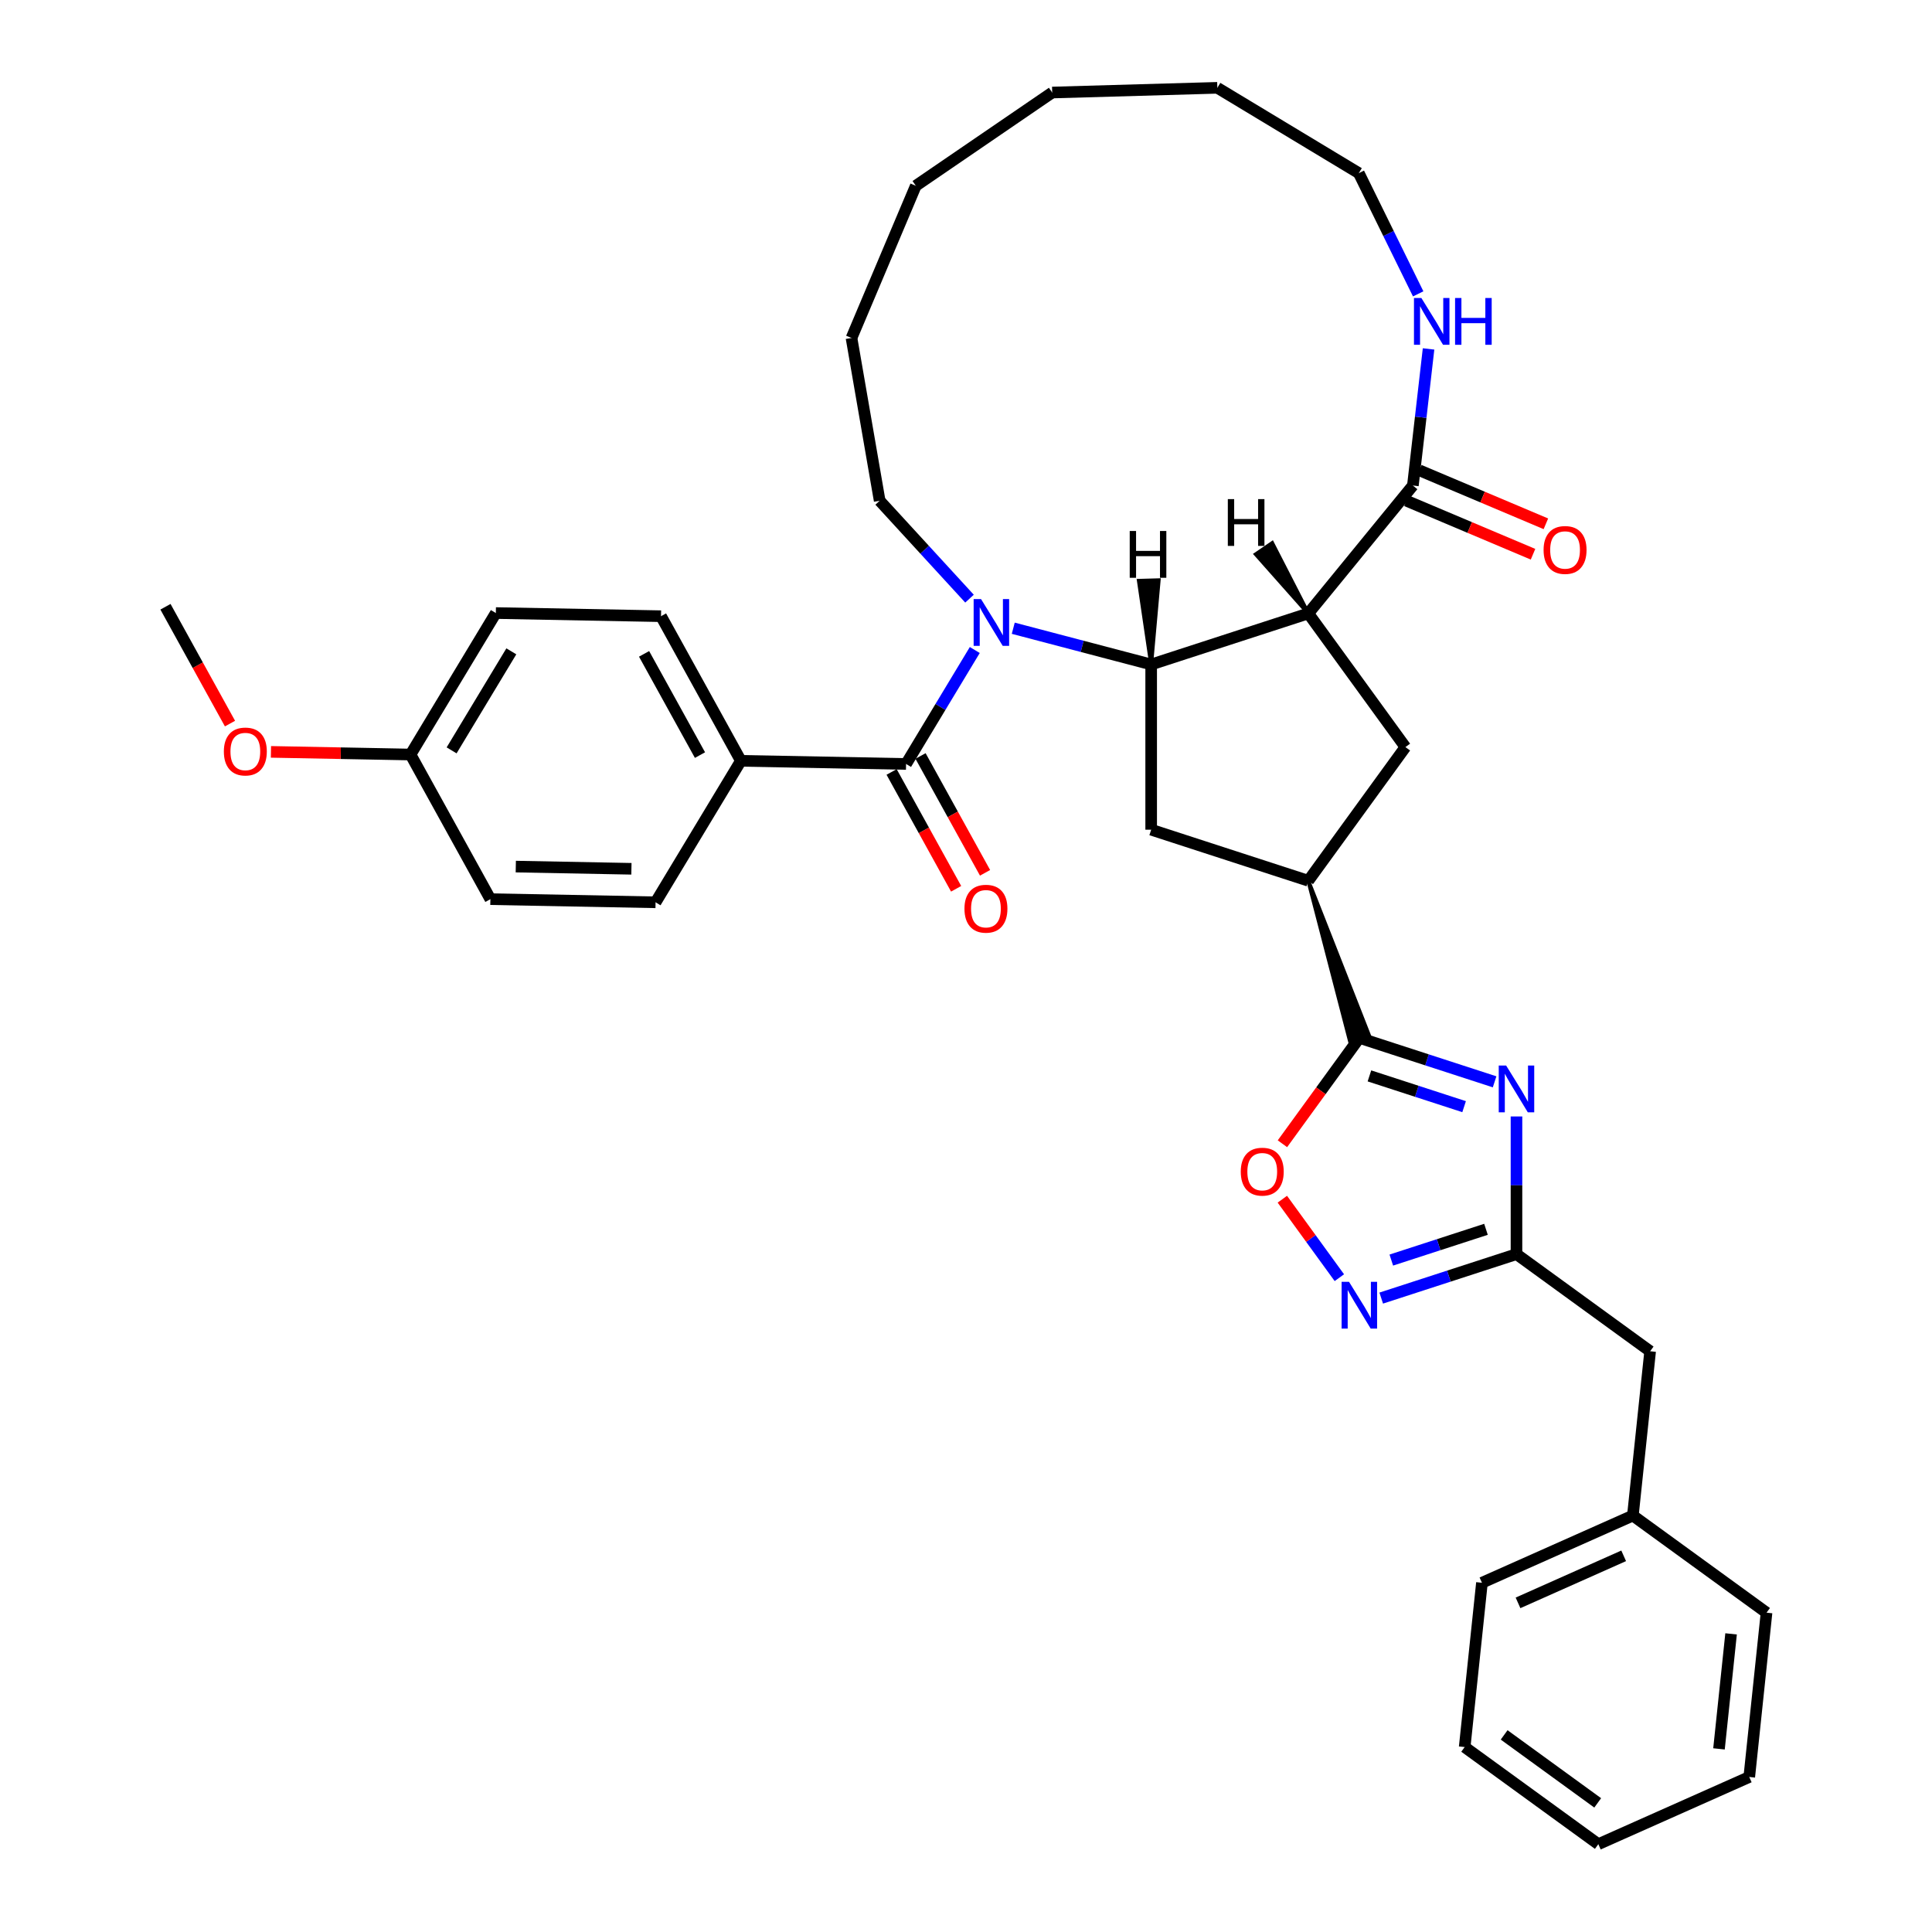 <?xml version='1.0' encoding='iso-8859-1'?>
<svg version='1.1' baseProfile='full'
              xmlns='http://www.w3.org/2000/svg'
                      xmlns:rdkit='http://www.rdkit.org/xml'
                      xmlns:xlink='http://www.w3.org/1999/xlink'
                  xml:space='preserve'
width='1000px' height='1000px' viewBox='0 0 1000 1000'>
<!-- END OF HEADER -->
<rect style='opacity:1.0;fill:#FFFFFF;stroke:none' width='1000' height='1000' x='0' y='0'> </rect>
<path class='bond-0' d='M 524.462,325.173 L 560.153,334.555' style='fill:none;fill-rule:evenodd;stroke:#0000FF;stroke-width:6px;stroke-linecap:butt;stroke-linejoin:miter;stroke-opacity:1' />
<path class='bond-0' d='M 560.153,334.555 L 595.845,343.936' style='fill:none;fill-rule:evenodd;stroke:#000000;stroke-width:6px;stroke-linecap:butt;stroke-linejoin:miter;stroke-opacity:1' />
<path class='bond-4' d='M 504.549,336.444 L 486.765,365.935' style='fill:none;fill-rule:evenodd;stroke:#0000FF;stroke-width:6px;stroke-linecap:butt;stroke-linejoin:miter;stroke-opacity:1' />
<path class='bond-4' d='M 486.765,365.935 L 468.98,395.427' style='fill:none;fill-rule:evenodd;stroke:#000000;stroke-width:6px;stroke-linecap:butt;stroke-linejoin:miter;stroke-opacity:1' />
<path class='bond-19' d='M 501.818,309.861 L 478.567,284.528' style='fill:none;fill-rule:evenodd;stroke:#0000FF;stroke-width:6px;stroke-linecap:butt;stroke-linejoin:miter;stroke-opacity:1' />
<path class='bond-19' d='M 478.567,284.528 L 455.317,259.195' style='fill:none;fill-rule:evenodd;stroke:#000000;stroke-width:6px;stroke-linecap:butt;stroke-linejoin:miter;stroke-opacity:1' />
<path class='bond-1' d='M 595.845,343.936 L 677.173,317.511' style='fill:none;fill-rule:evenodd;stroke:#000000;stroke-width:6px;stroke-linecap:butt;stroke-linejoin:miter;stroke-opacity:1' />
<path class='bond-11' d='M 595.845,343.936 L 595.845,429.451' style='fill:none;fill-rule:evenodd;stroke:#000000;stroke-width:6px;stroke-linecap:butt;stroke-linejoin:miter;stroke-opacity:1' />
<path class='bond-41' d='M 595.845,343.936 L 599.732,300.338 L 589.474,300.631 Z' style='fill:#000000;fill-rule:evenodd;fill-opacity:1;stroke:#000000;stroke-width:2px;stroke-linecap:butt;stroke-linejoin:miter;stroke-opacity:1;' />
<path class='bond-7' d='M 677.173,317.511 L 731.305,251.311' style='fill:none;fill-rule:evenodd;stroke:#000000;stroke-width:6px;stroke-linecap:butt;stroke-linejoin:miter;stroke-opacity:1' />
<path class='bond-10' d='M 677.173,317.511 L 727.437,386.693' style='fill:none;fill-rule:evenodd;stroke:#000000;stroke-width:6px;stroke-linecap:butt;stroke-linejoin:miter;stroke-opacity:1' />
<path class='bond-42' d='M 677.173,317.511 L 658.484,281.089 L 650.014,286.881 Z' style='fill:#000000;fill-rule:evenodd;fill-opacity:1;stroke:#000000;stroke-width:2px;stroke-linecap:butt;stroke-linejoin:miter;stroke-opacity:1;' />
<path class='bond-2' d='M 773.605,559.951 L 738.602,548.578' style='fill:none;fill-rule:evenodd;stroke:#0000FF;stroke-width:6px;stroke-linecap:butt;stroke-linejoin:miter;stroke-opacity:1' />
<path class='bond-2' d='M 738.602,548.578 L 703.599,537.205' style='fill:none;fill-rule:evenodd;stroke:#000000;stroke-width:6px;stroke-linecap:butt;stroke-linejoin:miter;stroke-opacity:1' />
<path class='bond-2' d='M 757.819,572.805 L 733.317,564.844' style='fill:none;fill-rule:evenodd;stroke:#0000FF;stroke-width:6px;stroke-linecap:butt;stroke-linejoin:miter;stroke-opacity:1' />
<path class='bond-2' d='M 733.317,564.844 L 708.815,556.882' style='fill:none;fill-rule:evenodd;stroke:#000000;stroke-width:6px;stroke-linecap:butt;stroke-linejoin:miter;stroke-opacity:1' />
<path class='bond-5' d='M 784.928,577.877 L 784.928,613.511' style='fill:none;fill-rule:evenodd;stroke:#0000FF;stroke-width:6px;stroke-linecap:butt;stroke-linejoin:miter;stroke-opacity:1' />
<path class='bond-5' d='M 784.928,613.511 L 784.928,649.144' style='fill:none;fill-rule:evenodd;stroke:#000000;stroke-width:6px;stroke-linecap:butt;stroke-linejoin:miter;stroke-opacity:1' />
<path class='bond-3' d='M 677.173,455.876 L 698.719,538.79 L 708.478,535.619 Z' style='fill:#000000;fill-rule:evenodd;fill-opacity:1;stroke:#000000;stroke-width:2px;stroke-linecap:butt;stroke-linejoin:miter;stroke-opacity:1;' />
<path class='bond-8' d='M 703.599,537.205 L 683.692,564.604' style='fill:none;fill-rule:evenodd;stroke:#000000;stroke-width:6px;stroke-linecap:butt;stroke-linejoin:miter;stroke-opacity:1' />
<path class='bond-8' d='M 683.692,564.604 L 663.785,592.004' style='fill:none;fill-rule:evenodd;stroke:#FF0000;stroke-width:6px;stroke-linecap:butt;stroke-linejoin:miter;stroke-opacity:1' />
<path class='bond-13' d='M 468.98,395.427 L 383.482,393.799' style='fill:none;fill-rule:evenodd;stroke:#000000;stroke-width:6px;stroke-linecap:butt;stroke-linejoin:miter;stroke-opacity:1' />
<path class='bond-14' d='M 461.495,399.561 L 478.193,429.798' style='fill:none;fill-rule:evenodd;stroke:#000000;stroke-width:6px;stroke-linecap:butt;stroke-linejoin:miter;stroke-opacity:1' />
<path class='bond-14' d='M 478.193,429.798 L 494.891,460.036' style='fill:none;fill-rule:evenodd;stroke:#FF0000;stroke-width:6px;stroke-linecap:butt;stroke-linejoin:miter;stroke-opacity:1' />
<path class='bond-14' d='M 476.466,391.293 L 493.164,421.53' style='fill:none;fill-rule:evenodd;stroke:#000000;stroke-width:6px;stroke-linecap:butt;stroke-linejoin:miter;stroke-opacity:1' />
<path class='bond-14' d='M 493.164,421.53 L 509.863,451.768' style='fill:none;fill-rule:evenodd;stroke:#FF0000;stroke-width:6px;stroke-linecap:butt;stroke-linejoin:miter;stroke-opacity:1' />
<path class='bond-16' d='M 784.928,649.144 L 854.11,699.408' style='fill:none;fill-rule:evenodd;stroke:#000000;stroke-width:6px;stroke-linecap:butt;stroke-linejoin:miter;stroke-opacity:1' />
<path class='bond-39' d='M 784.928,649.144 L 749.924,660.518' style='fill:none;fill-rule:evenodd;stroke:#000000;stroke-width:6px;stroke-linecap:butt;stroke-linejoin:miter;stroke-opacity:1' />
<path class='bond-39' d='M 749.924,660.518 L 714.921,671.891' style='fill:none;fill-rule:evenodd;stroke:#0000FF;stroke-width:6px;stroke-linecap:butt;stroke-linejoin:miter;stroke-opacity:1' />
<path class='bond-39' d='M 769.141,636.29 L 744.639,644.252' style='fill:none;fill-rule:evenodd;stroke:#000000;stroke-width:6px;stroke-linecap:butt;stroke-linejoin:miter;stroke-opacity:1' />
<path class='bond-39' d='M 744.639,644.252 L 720.137,652.213' style='fill:none;fill-rule:evenodd;stroke:#0000FF;stroke-width:6px;stroke-linecap:butt;stroke-linejoin:miter;stroke-opacity:1' />
<path class='bond-6' d='M 693.248,661.323 L 678.493,641.015' style='fill:none;fill-rule:evenodd;stroke:#0000FF;stroke-width:6px;stroke-linecap:butt;stroke-linejoin:miter;stroke-opacity:1' />
<path class='bond-6' d='M 678.493,641.015 L 663.738,620.707' style='fill:none;fill-rule:evenodd;stroke:#FF0000;stroke-width:6px;stroke-linecap:butt;stroke-linejoin:miter;stroke-opacity:1' />
<path class='bond-12' d='M 731.305,251.311 L 735.362,215.956' style='fill:none;fill-rule:evenodd;stroke:#000000;stroke-width:6px;stroke-linecap:butt;stroke-linejoin:miter;stroke-opacity:1' />
<path class='bond-12' d='M 735.362,215.956 L 739.418,180.601' style='fill:none;fill-rule:evenodd;stroke:#0000FF;stroke-width:6px;stroke-linecap:butt;stroke-linejoin:miter;stroke-opacity:1' />
<path class='bond-15' d='M 727.976,259.188 L 760.733,273.031' style='fill:none;fill-rule:evenodd;stroke:#000000;stroke-width:6px;stroke-linecap:butt;stroke-linejoin:miter;stroke-opacity:1' />
<path class='bond-15' d='M 760.733,273.031 L 793.491,286.874' style='fill:none;fill-rule:evenodd;stroke:#FF0000;stroke-width:6px;stroke-linecap:butt;stroke-linejoin:miter;stroke-opacity:1' />
<path class='bond-15' d='M 734.634,243.434 L 767.391,257.277' style='fill:none;fill-rule:evenodd;stroke:#000000;stroke-width:6px;stroke-linecap:butt;stroke-linejoin:miter;stroke-opacity:1' />
<path class='bond-15' d='M 767.391,257.277 L 800.148,271.121' style='fill:none;fill-rule:evenodd;stroke:#FF0000;stroke-width:6px;stroke-linecap:butt;stroke-linejoin:miter;stroke-opacity:1' />
<path class='bond-9' d='M 677.173,455.876 L 595.845,429.451' style='fill:none;fill-rule:evenodd;stroke:#000000;stroke-width:6px;stroke-linecap:butt;stroke-linejoin:miter;stroke-opacity:1' />
<path class='bond-36' d='M 677.173,455.876 L 727.437,386.693' style='fill:none;fill-rule:evenodd;stroke:#000000;stroke-width:6px;stroke-linecap:butt;stroke-linejoin:miter;stroke-opacity:1' />
<path class='bond-25' d='M 734.048,152.107 L 718.685,120.861' style='fill:none;fill-rule:evenodd;stroke:#0000FF;stroke-width:6px;stroke-linecap:butt;stroke-linejoin:miter;stroke-opacity:1' />
<path class='bond-25' d='M 718.685,120.861 L 703.322,89.614' style='fill:none;fill-rule:evenodd;stroke:#000000;stroke-width:6px;stroke-linecap:butt;stroke-linejoin:miter;stroke-opacity:1' />
<path class='bond-17' d='M 383.482,393.799 L 342.142,318.941' style='fill:none;fill-rule:evenodd;stroke:#000000;stroke-width:6px;stroke-linecap:butt;stroke-linejoin:miter;stroke-opacity:1' />
<path class='bond-17' d='M 362.309,390.838 L 333.372,338.438' style='fill:none;fill-rule:evenodd;stroke:#000000;stroke-width:6px;stroke-linecap:butt;stroke-linejoin:miter;stroke-opacity:1' />
<path class='bond-18' d='M 383.482,393.799 L 339.322,467.029' style='fill:none;fill-rule:evenodd;stroke:#000000;stroke-width:6px;stroke-linecap:butt;stroke-linejoin:miter;stroke-opacity:1' />
<path class='bond-23' d='M 854.11,699.408 L 845.171,784.454' style='fill:none;fill-rule:evenodd;stroke:#000000;stroke-width:6px;stroke-linecap:butt;stroke-linejoin:miter;stroke-opacity:1' />
<path class='bond-22' d='M 342.142,318.941 L 256.644,317.313' style='fill:none;fill-rule:evenodd;stroke:#000000;stroke-width:6px;stroke-linecap:butt;stroke-linejoin:miter;stroke-opacity:1' />
<path class='bond-21' d='M 339.322,467.029 L 253.824,465.401' style='fill:none;fill-rule:evenodd;stroke:#000000;stroke-width:6px;stroke-linecap:butt;stroke-linejoin:miter;stroke-opacity:1' />
<path class='bond-21' d='M 326.823,449.685 L 266.974,448.545' style='fill:none;fill-rule:evenodd;stroke:#000000;stroke-width:6px;stroke-linecap:butt;stroke-linejoin:miter;stroke-opacity:1' />
<path class='bond-29' d='M 455.317,259.195 L 440.735,174.934' style='fill:none;fill-rule:evenodd;stroke:#000000;stroke-width:6px;stroke-linecap:butt;stroke-linejoin:miter;stroke-opacity:1' />
<path class='bond-20' d='M 212.484,390.543 L 253.824,465.401' style='fill:none;fill-rule:evenodd;stroke:#000000;stroke-width:6px;stroke-linecap:butt;stroke-linejoin:miter;stroke-opacity:1' />
<path class='bond-24' d='M 212.484,390.543 L 176.362,389.855' style='fill:none;fill-rule:evenodd;stroke:#000000;stroke-width:6px;stroke-linecap:butt;stroke-linejoin:miter;stroke-opacity:1' />
<path class='bond-24' d='M 176.362,389.855 L 140.24,389.167' style='fill:none;fill-rule:evenodd;stroke:#FF0000;stroke-width:6px;stroke-linecap:butt;stroke-linejoin:miter;stroke-opacity:1' />
<path class='bond-37' d='M 212.484,390.543 L 256.644,317.313' style='fill:none;fill-rule:evenodd;stroke:#000000;stroke-width:6px;stroke-linecap:butt;stroke-linejoin:miter;stroke-opacity:1' />
<path class='bond-37' d='M 233.754,388.39 L 264.666,337.129' style='fill:none;fill-rule:evenodd;stroke:#000000;stroke-width:6px;stroke-linecap:butt;stroke-linejoin:miter;stroke-opacity:1' />
<path class='bond-26' d='M 845.171,784.454 L 767.05,819.236' style='fill:none;fill-rule:evenodd;stroke:#000000;stroke-width:6px;stroke-linecap:butt;stroke-linejoin:miter;stroke-opacity:1' />
<path class='bond-26' d='M 840.409,805.295 L 785.725,829.643' style='fill:none;fill-rule:evenodd;stroke:#000000;stroke-width:6px;stroke-linecap:butt;stroke-linejoin:miter;stroke-opacity:1' />
<path class='bond-27' d='M 845.171,784.454 L 914.354,834.718' style='fill:none;fill-rule:evenodd;stroke:#000000;stroke-width:6px;stroke-linecap:butt;stroke-linejoin:miter;stroke-opacity:1' />
<path class='bond-28' d='M 119.043,374.531 L 102.344,344.294' style='fill:none;fill-rule:evenodd;stroke:#FF0000;stroke-width:6px;stroke-linecap:butt;stroke-linejoin:miter;stroke-opacity:1' />
<path class='bond-28' d='M 102.344,344.294 L 85.646,314.057' style='fill:none;fill-rule:evenodd;stroke:#000000;stroke-width:6px;stroke-linecap:butt;stroke-linejoin:miter;stroke-opacity:1' />
<path class='bond-38' d='M 703.322,89.614 L 630.092,45.455' style='fill:none;fill-rule:evenodd;stroke:#000000;stroke-width:6px;stroke-linecap:butt;stroke-linejoin:miter;stroke-opacity:1' />
<path class='bond-31' d='M 767.05,819.236 L 758.112,904.281' style='fill:none;fill-rule:evenodd;stroke:#000000;stroke-width:6px;stroke-linecap:butt;stroke-linejoin:miter;stroke-opacity:1' />
<path class='bond-32' d='M 914.354,834.718 L 905.415,919.764' style='fill:none;fill-rule:evenodd;stroke:#000000;stroke-width:6px;stroke-linecap:butt;stroke-linejoin:miter;stroke-opacity:1' />
<path class='bond-32' d='M 896.004,845.687 L 889.747,905.219' style='fill:none;fill-rule:evenodd;stroke:#000000;stroke-width:6px;stroke-linecap:butt;stroke-linejoin:miter;stroke-opacity:1' />
<path class='bond-33' d='M 440.735,174.934 L 474.023,96.164' style='fill:none;fill-rule:evenodd;stroke:#000000;stroke-width:6px;stroke-linecap:butt;stroke-linejoin:miter;stroke-opacity:1' />
<path class='bond-30' d='M 630.092,45.455 L 544.613,47.897' style='fill:none;fill-rule:evenodd;stroke:#000000;stroke-width:6px;stroke-linecap:butt;stroke-linejoin:miter;stroke-opacity:1' />
<path class='bond-40' d='M 758.112,904.281 L 827.294,954.545' style='fill:none;fill-rule:evenodd;stroke:#000000;stroke-width:6px;stroke-linecap:butt;stroke-linejoin:miter;stroke-opacity:1' />
<path class='bond-40' d='M 778.542,897.985 L 826.969,933.169' style='fill:none;fill-rule:evenodd;stroke:#000000;stroke-width:6px;stroke-linecap:butt;stroke-linejoin:miter;stroke-opacity:1' />
<path class='bond-35' d='M 905.415,919.764 L 827.294,954.545' style='fill:none;fill-rule:evenodd;stroke:#000000;stroke-width:6px;stroke-linecap:butt;stroke-linejoin:miter;stroke-opacity:1' />
<path class='bond-34' d='M 474.023,96.164 L 544.613,47.897' style='fill:none;fill-rule:evenodd;stroke:#000000;stroke-width:6px;stroke-linecap:butt;stroke-linejoin:miter;stroke-opacity:1' />
<path  class='atom-0' d='M 507.787 310.088
L 515.722 322.915
Q 516.509 324.181, 517.775 326.473
Q 519.04 328.765, 519.109 328.901
L 519.109 310.088
L 522.324 310.088
L 522.324 334.306
L 519.006 334.306
L 510.489 320.282
Q 509.497 318.64, 508.436 316.758
Q 507.41 314.877, 507.102 314.296
L 507.102 334.306
L 503.956 334.306
L 503.956 310.088
L 507.787 310.088
' fill='#0000FF'/>
<path  class='atom-3' d='M 779.574 551.521
L 787.51 564.348
Q 788.297 565.614, 789.562 567.906
Q 790.828 570.198, 790.896 570.334
L 790.896 551.521
L 794.112 551.521
L 794.112 575.739
L 790.794 575.739
L 782.277 561.715
Q 781.285 560.073, 780.224 558.191
Q 779.198 556.31, 778.89 555.729
L 778.89 575.739
L 775.743 575.739
L 775.743 551.521
L 779.574 551.521
' fill='#0000FF'/>
<path  class='atom-7' d='M 698.245 663.461
L 706.181 676.288
Q 706.968 677.554, 708.234 679.845
Q 709.499 682.137, 709.568 682.274
L 709.568 663.461
L 712.783 663.461
L 712.783 687.678
L 709.465 687.678
L 700.948 673.654
Q 699.956 672.012, 698.895 670.131
Q 697.869 668.25, 697.561 667.668
L 697.561 687.678
L 694.414 687.678
L 694.414 663.461
L 698.245 663.461
' fill='#0000FF'/>
<path  class='atom-9' d='M 642.218 606.456
Q 642.218 600.641, 645.091 597.391
Q 647.964 594.142, 653.335 594.142
Q 658.705 594.142, 661.578 597.391
Q 664.452 600.641, 664.452 606.456
Q 664.452 612.339, 661.544 615.691
Q 658.637 619.009, 653.335 619.009
Q 647.999 619.009, 645.091 615.691
Q 642.218 612.373, 642.218 606.456
M 653.335 616.273
Q 657.029 616.273, 659.013 613.81
Q 661.031 611.313, 661.031 606.456
Q 661.031 601.701, 659.013 599.307
Q 657.029 596.878, 653.335 596.878
Q 649.64 596.878, 647.622 599.272
Q 645.638 601.667, 645.638 606.456
Q 645.638 611.347, 647.622 613.81
Q 649.64 616.273, 653.335 616.273
' fill='#FF0000'/>
<path  class='atom-13' d='M 735.7 154.245
L 743.635 167.072
Q 744.422 168.338, 745.688 170.63
Q 746.953 172.922, 747.022 173.058
L 747.022 154.245
L 750.237 154.245
L 750.237 178.463
L 746.919 178.463
L 738.402 164.439
Q 737.41 162.797, 736.35 160.915
Q 735.323 159.034, 735.015 158.453
L 735.015 178.463
L 731.869 178.463
L 731.869 154.245
L 735.7 154.245
' fill='#0000FF'/>
<path  class='atom-13' d='M 753.144 154.245
L 756.428 154.245
L 756.428 164.541
L 768.811 164.541
L 768.811 154.245
L 772.094 154.245
L 772.094 178.463
L 768.811 178.463
L 768.811 167.278
L 756.428 167.278
L 756.428 178.463
L 753.144 178.463
L 753.144 154.245
' fill='#0000FF'/>
<path  class='atom-15' d='M 499.203 470.354
Q 499.203 464.539, 502.076 461.289
Q 504.95 458.04, 510.32 458.04
Q 515.69 458.04, 518.563 461.289
Q 521.437 464.539, 521.437 470.354
Q 521.437 476.237, 518.529 479.589
Q 515.622 482.907, 510.32 482.907
Q 504.984 482.907, 502.076 479.589
Q 499.203 476.271, 499.203 470.354
M 510.32 480.171
Q 514.014 480.171, 515.998 477.708
Q 518.016 475.211, 518.016 470.354
Q 518.016 465.599, 515.998 463.205
Q 514.014 460.776, 510.32 460.776
Q 506.626 460.776, 504.607 463.17
Q 502.624 465.565, 502.624 470.354
Q 502.624 475.245, 504.607 477.708
Q 506.626 480.171, 510.32 480.171
' fill='#FF0000'/>
<path  class='atom-16' d='M 798.957 284.667
Q 798.957 278.853, 801.83 275.603
Q 804.704 272.353, 810.074 272.353
Q 815.444 272.353, 818.318 275.603
Q 821.191 278.853, 821.191 284.667
Q 821.191 290.551, 818.283 293.903
Q 815.376 297.221, 810.074 297.221
Q 804.738 297.221, 801.83 293.903
Q 798.957 290.585, 798.957 284.667
M 810.074 294.485
Q 813.768 294.485, 815.752 292.022
Q 817.77 289.525, 817.77 284.667
Q 817.77 279.913, 815.752 277.518
Q 813.768 275.09, 810.074 275.09
Q 806.38 275.09, 804.362 277.484
Q 802.378 279.879, 802.378 284.667
Q 802.378 289.559, 804.362 292.022
Q 806.38 294.485, 810.074 294.485
' fill='#FF0000'/>
<path  class='atom-25' d='M 115.869 388.983
Q 115.869 383.168, 118.742 379.919
Q 121.615 376.669, 126.986 376.669
Q 132.356 376.669, 135.229 379.919
Q 138.103 383.168, 138.103 388.983
Q 138.103 394.867, 135.195 398.219
Q 132.288 401.537, 126.986 401.537
Q 121.65 401.537, 118.742 398.219
Q 115.869 394.901, 115.869 388.983
M 126.986 398.8
Q 130.68 398.8, 132.664 396.337
Q 134.682 393.84, 134.682 388.983
Q 134.682 384.229, 132.664 381.834
Q 130.68 379.406, 126.986 379.406
Q 123.291 379.406, 121.273 381.8
Q 119.289 384.194, 119.289 388.983
Q 119.289 393.875, 121.273 396.337
Q 123.291 398.8, 126.986 398.8
' fill='#FF0000'/>
<path  class='atom-37' d='M 584.742 274.841
L 588.025 274.841
L 588.025 285.137
L 600.408 285.137
L 600.408 274.841
L 603.692 274.841
L 603.692 299.059
L 600.408 299.059
L 600.408 287.874
L 588.025 287.874
L 588.025 299.059
L 584.742 299.059
L 584.742 274.841
' fill='#000000'/>
<path  class='atom-38' d='M 635.52 258.343
L 638.804 258.343
L 638.804 268.638
L 651.186 268.638
L 651.186 258.343
L 654.47 258.343
L 654.47 282.56
L 651.186 282.56
L 651.186 271.375
L 638.804 271.375
L 638.804 282.56
L 635.52 282.56
L 635.52 258.343
' fill='#000000'/>
</svg>
